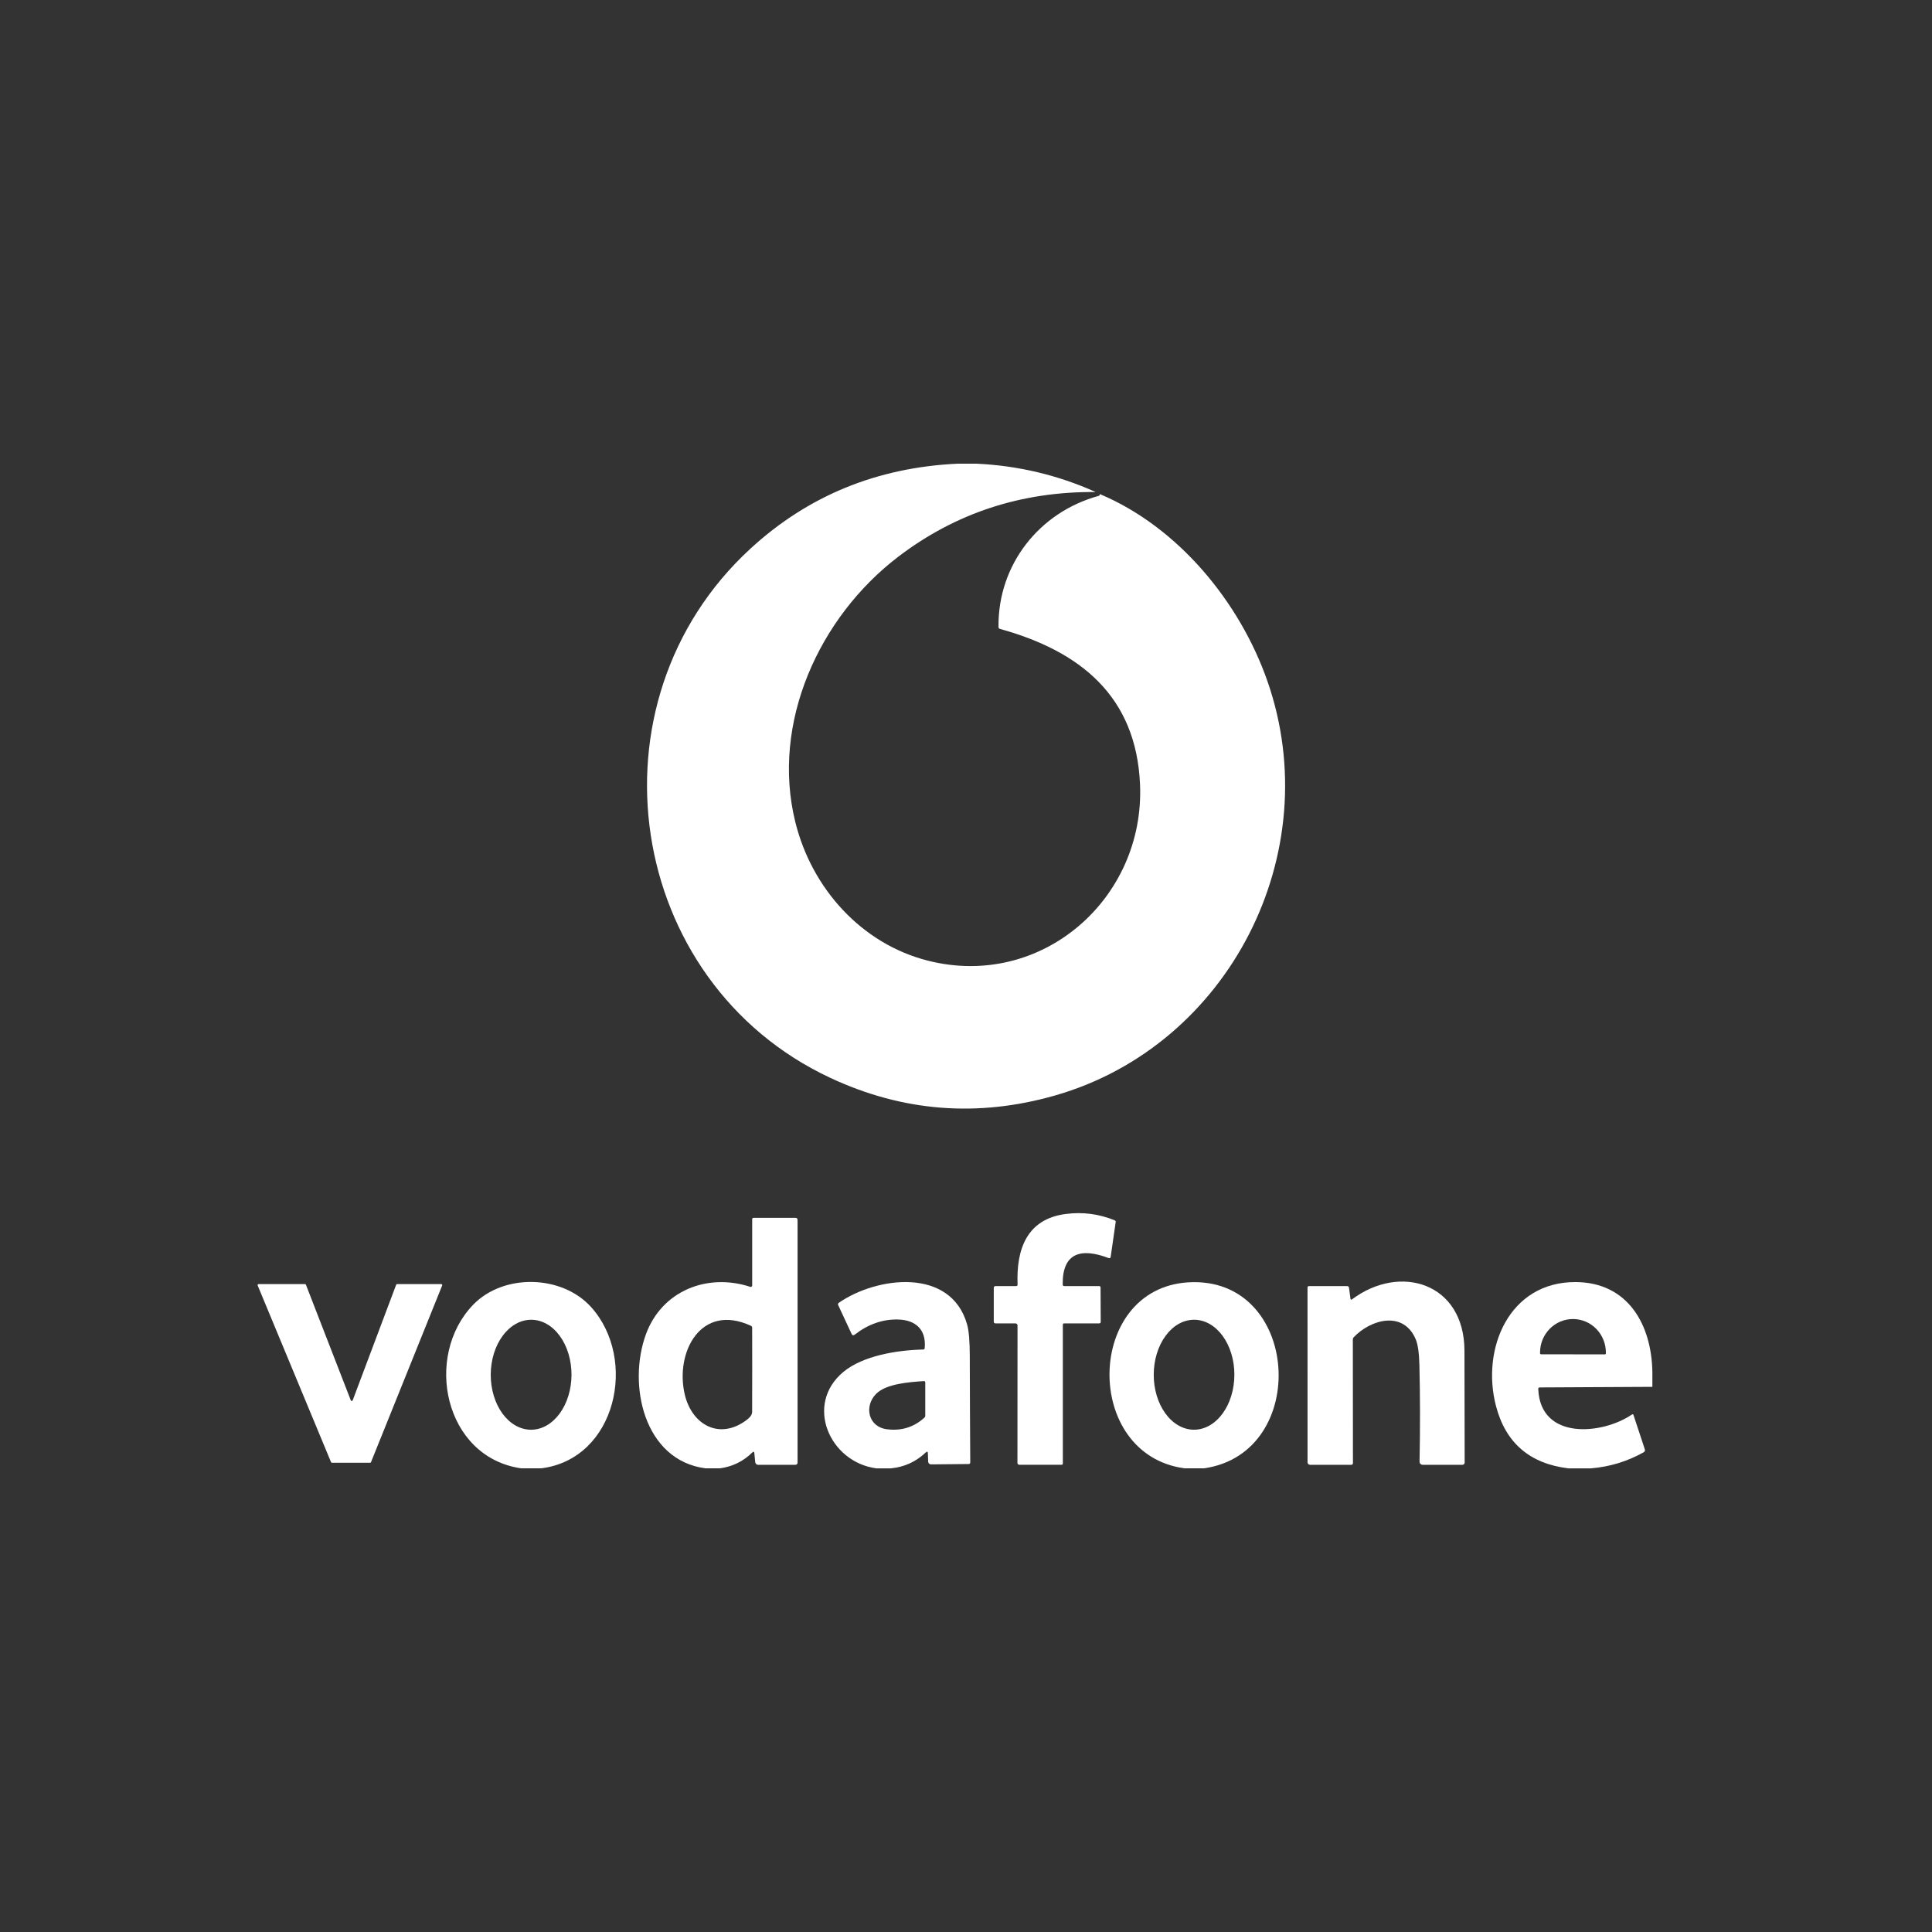 <svg width="75" height="75" viewBox="0 0 75 75" fill="none" xmlns="http://www.w3.org/2000/svg">
<rect x="0" y="0" width="75" height="75" fill="#333333" stroke="none"/>
<path d="M41.318 49.925H42.666C42.705 49.925 42.724 49.945 42.724 49.984L42.73 51.311C42.73 51.352 42.709 51.373 42.668 51.373H41.314C41.278 51.373 41.259 51.391 41.259 51.428V56.818C41.259 56.83 41.255 56.841 41.247 56.849C41.239 56.858 41.228 56.862 41.216 56.862H39.569C39.55 56.862 39.532 56.855 39.518 56.841C39.505 56.828 39.497 56.809 39.497 56.79L39.5 51.455C39.5 51.433 39.491 51.412 39.476 51.397C39.461 51.382 39.44 51.373 39.418 51.373H38.645C38.6 51.373 38.578 51.35 38.578 51.304V49.996C38.579 49.949 38.603 49.925 38.65 49.925H39.443C39.484 49.925 39.504 49.904 39.502 49.862C39.449 48.511 39.852 47.328 41.36 47.128C42.022 47.04 42.66 47.122 43.273 47.373C43.303 47.386 43.316 47.408 43.311 47.44L43.117 48.786C43.11 48.838 43.082 48.855 43.033 48.836C41.971 48.434 41.239 48.626 41.254 49.862C41.255 49.904 41.276 49.925 41.318 49.925Z" fill="white"/>
<path d="M27.948 57H27.379C24.995 56.681 24.36 53.757 25.073 51.801C25.693 50.1 27.465 49.41 29.125 49.955C29.134 49.958 29.143 49.958 29.152 49.957C29.161 49.955 29.169 49.952 29.176 49.947C29.184 49.941 29.19 49.934 29.194 49.926C29.198 49.918 29.2 49.909 29.2 49.9V47.332C29.2 47.295 29.218 47.277 29.254 47.277H30.879C30.933 47.277 30.961 47.305 30.961 47.359V56.782C30.961 56.803 30.952 56.824 30.937 56.84C30.922 56.855 30.901 56.864 30.879 56.864H29.428C29.4 56.863 29.374 56.853 29.354 56.835C29.334 56.816 29.321 56.791 29.318 56.764L29.284 56.416C29.277 56.35 29.25 56.34 29.203 56.386C28.852 56.731 28.433 56.935 27.948 57ZM26.583 54.137C26.863 55.321 27.941 55.914 28.988 55.12C29.128 55.014 29.198 54.911 29.198 54.809C29.202 53.721 29.202 52.632 29.199 51.543C29.199 51.508 29.183 51.482 29.15 51.467C27.207 50.568 26.195 52.496 26.583 54.137Z" fill="white"/>
<path d="M21.015 57H20.23C17.25 56.571 16.433 52.655 18.368 50.65C19.545 49.432 21.81 49.481 22.946 50.74C24.763 52.753 23.936 56.629 21.015 57ZM20.61 55.502C20.816 55.503 21.02 55.448 21.211 55.342C21.401 55.235 21.575 55.078 21.721 54.881C21.867 54.683 21.984 54.448 22.063 54.189C22.143 53.931 22.185 53.653 22.186 53.373C22.186 53.092 22.147 52.815 22.069 52.555C21.991 52.296 21.877 52.06 21.732 51.862C21.587 51.663 21.415 51.505 21.225 51.397C21.035 51.289 20.831 51.233 20.625 51.233C20.419 51.232 20.215 51.286 20.025 51.393C19.834 51.5 19.661 51.656 19.515 51.854C19.368 52.052 19.252 52.286 19.172 52.545C19.093 52.804 19.051 53.081 19.05 53.362C19.049 53.642 19.089 53.92 19.167 54.179C19.245 54.438 19.359 54.674 19.504 54.873C19.649 55.071 19.821 55.229 20.011 55.337C20.201 55.445 20.405 55.501 20.61 55.502Z" fill="white"/>
<path d="M34.586 57.001H34.017C32.199 56.759 31.22 54.514 32.744 53.254C33.502 52.628 34.818 52.411 35.845 52.388C35.858 52.388 35.87 52.383 35.879 52.374C35.888 52.365 35.894 52.353 35.896 52.34C35.966 51.623 35.552 51.24 34.861 51.223C34.263 51.209 33.704 51.404 33.183 51.809C33.129 51.851 33.087 51.841 33.057 51.778L32.538 50.664C32.531 50.649 32.53 50.631 32.534 50.615C32.538 50.599 32.548 50.585 32.562 50.575C34.037 49.552 36.915 49.187 37.544 51.419C37.612 51.66 37.647 52.076 37.647 52.669C37.65 54.035 37.656 55.401 37.665 56.769C37.665 56.811 37.644 56.832 37.602 56.833L36.142 56.847C36.113 56.847 36.085 56.836 36.065 56.816C36.044 56.796 36.032 56.769 36.031 56.74L36.021 56.427C36.019 56.347 35.99 56.335 35.932 56.389C35.556 56.745 35.107 56.95 34.586 57.001ZM35.861 53.614C35.314 53.652 34.407 53.712 34.013 54.107C33.537 54.584 33.697 55.392 34.433 55.484C34.991 55.554 35.473 55.405 35.88 55.038C35.907 55.015 35.919 54.986 35.919 54.952V53.669C35.919 53.63 35.9 53.611 35.861 53.614Z" fill="white"/>
<path d="M46.742 57H45.984C42.025 56.469 42.13 50.029 46.119 49.781C50.48 49.51 50.899 56.407 46.742 57ZM46.349 55.501C46.555 55.502 46.758 55.447 46.949 55.34C47.139 55.233 47.312 55.076 47.457 54.878C47.603 54.68 47.719 54.445 47.798 54.186C47.877 53.927 47.918 53.65 47.918 53.369C47.919 53.089 47.879 52.811 47.801 52.552C47.722 52.293 47.608 52.058 47.463 51.859C47.318 51.661 47.145 51.503 46.956 51.395C46.766 51.288 46.562 51.232 46.357 51.232C46.151 51.232 45.947 51.286 45.757 51.393C45.567 51.5 45.394 51.657 45.249 51.855C45.103 52.053 44.987 52.288 44.908 52.547C44.829 52.806 44.788 53.084 44.788 53.364C44.787 53.644 44.827 53.922 44.905 54.181C44.984 54.44 45.099 54.676 45.243 54.874C45.389 55.073 45.561 55.23 45.751 55.338C45.94 55.445 46.144 55.501 46.349 55.501Z" fill="white"/>
<path d="M52.478 50.446C54.35 49.038 56.841 49.8 56.85 52.429C56.855 53.806 56.858 55.256 56.858 56.778C56.858 56.789 56.856 56.8 56.852 56.81C56.847 56.821 56.841 56.83 56.833 56.838C56.825 56.846 56.816 56.852 56.806 56.856C56.796 56.861 56.785 56.863 56.774 56.863H55.225C55.21 56.863 55.194 56.86 55.179 56.854C55.165 56.847 55.152 56.838 55.141 56.827C55.13 56.816 55.121 56.802 55.115 56.787C55.11 56.772 55.107 56.757 55.107 56.741C55.132 55.451 55.13 54.197 55.101 52.98C55.089 52.519 55.042 52.19 54.959 51.993C54.48 50.863 53.213 51.215 52.551 51.912C52.528 51.936 52.517 51.965 52.517 51.998L52.521 56.801C52.521 56.817 52.515 56.833 52.504 56.845C52.492 56.856 52.477 56.863 52.461 56.863H50.854C50.829 56.863 50.805 56.853 50.787 56.835C50.769 56.817 50.759 56.792 50.759 56.767L50.758 49.985C50.758 49.946 50.777 49.926 50.816 49.926H52.292C52.337 49.926 52.363 49.949 52.369 49.995L52.426 50.424C52.427 50.43 52.429 50.435 52.432 50.44C52.436 50.444 52.441 50.448 52.446 50.45C52.451 50.452 52.457 50.453 52.463 50.452C52.468 50.452 52.474 50.449 52.478 50.446Z" fill="white"/>
<path d="M64.145 53.267V53.837L59.775 53.86C59.733 53.86 59.713 53.88 59.715 53.922C59.795 55.919 62.198 55.698 63.35 54.912C63.38 54.891 63.401 54.899 63.413 54.934L63.853 56.266C63.859 56.287 63.858 56.309 63.851 56.329C63.843 56.348 63.829 56.365 63.81 56.376C63.173 56.733 62.488 56.942 61.755 57.002H60.889C59.392 56.822 58.455 56.021 58.078 54.596C57.489 52.372 58.574 49.758 61.165 49.77C63.193 49.779 64.116 51.417 64.145 53.267ZM59.823 52.573L62.301 52.577C62.312 52.577 62.322 52.573 62.329 52.566C62.336 52.558 62.34 52.548 62.34 52.538V52.511C62.341 52.339 62.308 52.17 62.244 52.012C62.18 51.853 62.087 51.71 61.968 51.588C61.85 51.467 61.71 51.371 61.555 51.305C61.401 51.239 61.235 51.205 61.067 51.205H61.061C60.723 51.205 60.398 51.341 60.159 51.585C59.919 51.829 59.784 52.16 59.784 52.506V52.533C59.784 52.544 59.788 52.554 59.795 52.561C59.802 52.569 59.812 52.573 59.823 52.573Z" fill="white"/>
<path d="M15.415 49.848H17.129C17.136 49.848 17.142 49.849 17.148 49.852C17.153 49.855 17.158 49.86 17.162 49.865C17.165 49.871 17.167 49.877 17.168 49.883C17.169 49.89 17.168 49.896 17.165 49.902L14.402 56.761C14.399 56.768 14.393 56.774 14.387 56.778C14.381 56.782 14.373 56.785 14.366 56.785H12.887C12.879 56.785 12.872 56.782 12.866 56.778C12.859 56.774 12.854 56.768 12.851 56.761L10.003 49.902C10.001 49.896 10 49.89 10 49.883C10.001 49.877 10.003 49.871 10.007 49.865C10.01 49.86 10.015 49.855 10.02 49.852C10.026 49.849 10.032 49.848 10.039 49.848H11.839C11.847 49.848 11.855 49.85 11.862 49.854C11.868 49.859 11.873 49.865 11.876 49.873L13.618 54.361C13.621 54.368 13.626 54.374 13.633 54.379C13.639 54.383 13.647 54.386 13.655 54.386C13.662 54.386 13.67 54.383 13.676 54.379C13.683 54.374 13.688 54.368 13.691 54.361L15.379 49.873C15.382 49.865 15.387 49.859 15.393 49.854C15.4 49.85 15.408 49.848 15.415 49.848Z" fill="white"/>
<path d="M37.175 18H37.906C39.522 18.075 41.065 18.442 42.533 19.1C39.649 19.078 37.095 19.915 34.869 21.613C31.802 23.954 29.924 28.06 30.873 31.908C31.51 34.494 33.451 36.647 36.032 37.296C40.445 38.407 44.445 34.886 44.256 30.453C44.108 27.009 41.914 25.27 38.818 24.414C38.781 24.403 38.763 24.378 38.762 24.34C38.733 21.914 40.355 19.876 42.652 19.25C42.683 19.241 42.697 19.217 42.693 19.179C45.755 20.467 48.133 23.389 49.198 26.433C51.538 33.121 47.712 40.594 40.955 42.527C37.953 43.385 35.046 43.157 32.234 41.843C24.276 38.124 22.633 27.271 29.134 21.297C31.365 19.246 34.045 18.147 37.175 18Z" fill="white"/>
</svg>
